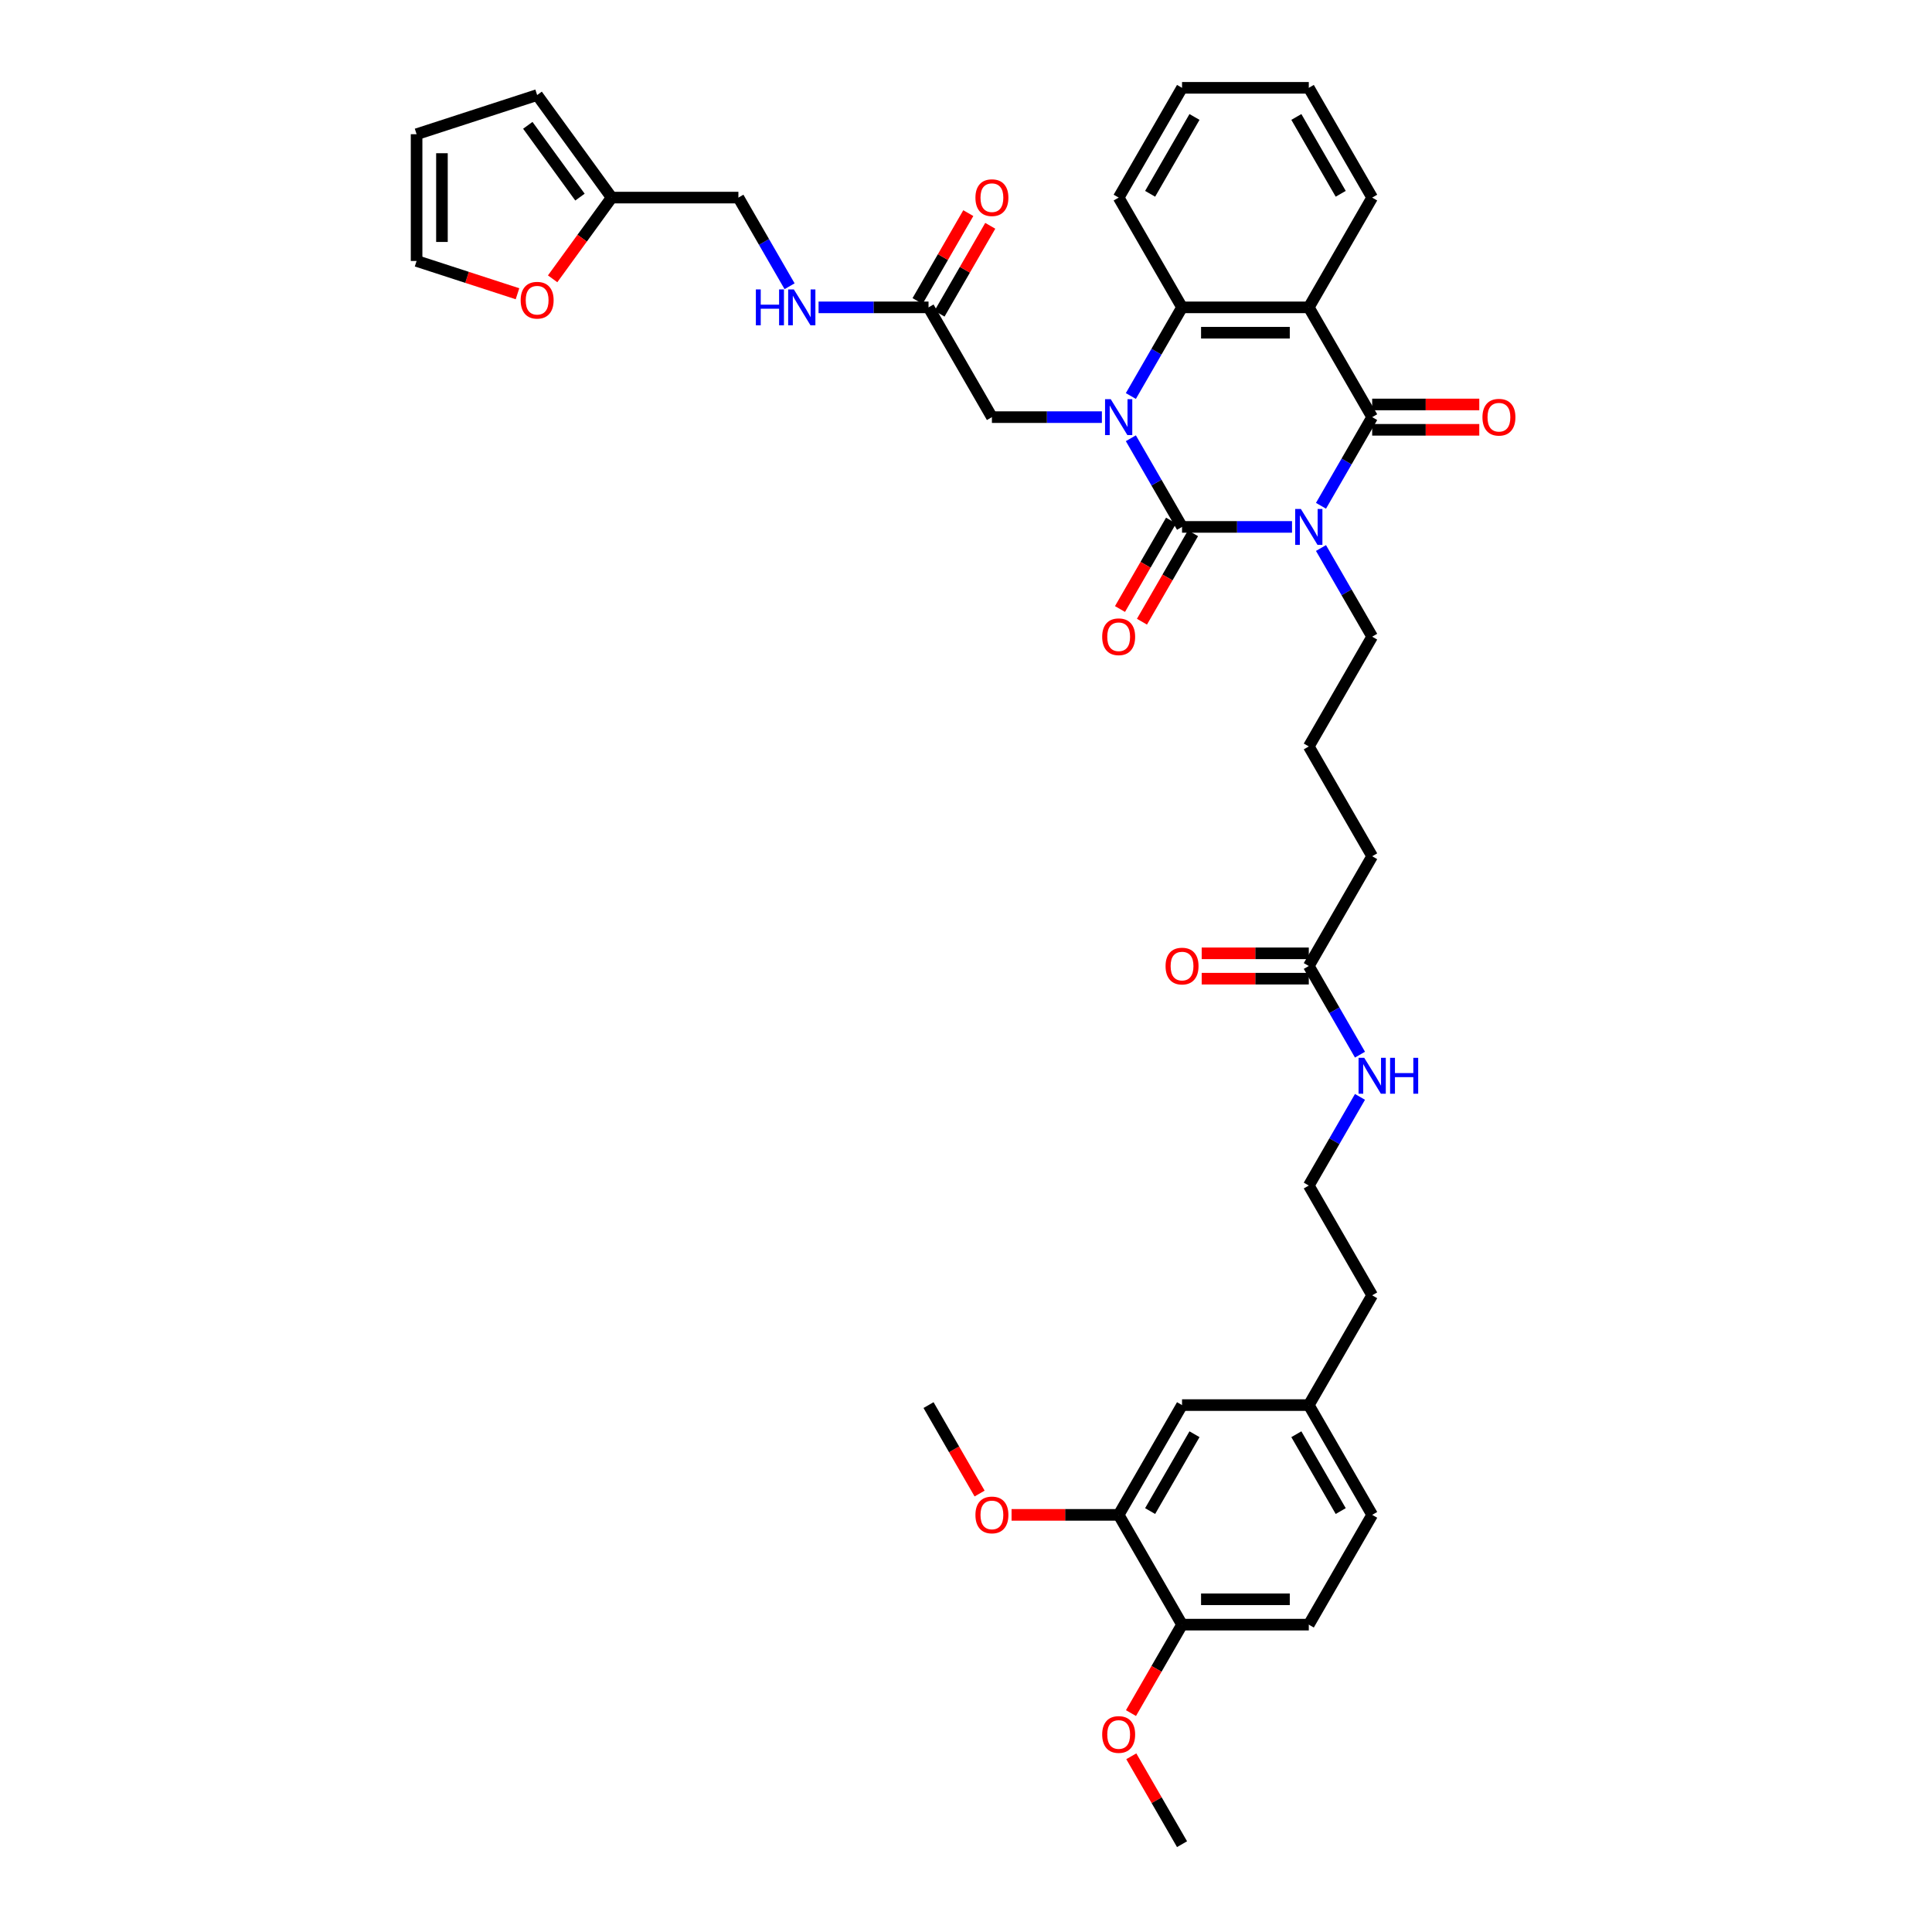 <?xml version='1.0' encoding='iso-8859-1'?>
<svg version='1.1' baseProfile='full'
              xmlns='http://www.w3.org/2000/svg'
                      xmlns:rdkit='http://www.rdkit.org/xml'
                      xmlns:xlink='http://www.w3.org/1999/xlink'
                  xml:space='preserve'
width='1000px' height='1000px' viewBox='0 0 1000 1000'>
<!-- END OF HEADER -->
<rect style='opacity:1.0;fill:#FFFFFF;stroke:none' width='1000' height='1000' x='0' y='0'> </rect>
<path class='bond-0' d='M 668.745,272.727 L 640.284,272.727' style='fill:none;fill-rule:evenodd;stroke:#0000FF;stroke-width:6px;stroke-linecap:butt;stroke-linejoin:miter;stroke-opacity:1' />
<path class='bond-0' d='M 640.284,272.727 L 611.824,272.727' style='fill:none;fill-rule:evenodd;stroke:#000000;stroke-width:6px;stroke-linecap:butt;stroke-linejoin:miter;stroke-opacity:1' />
<path class='bond-2' d='M 683.742,261.797 L 696.989,238.853' style='fill:none;fill-rule:evenodd;stroke:#0000FF;stroke-width:6px;stroke-linecap:butt;stroke-linejoin:miter;stroke-opacity:1' />
<path class='bond-2' d='M 696.989,238.853 L 710.236,215.909' style='fill:none;fill-rule:evenodd;stroke:#000000;stroke-width:6px;stroke-linecap:butt;stroke-linejoin:miter;stroke-opacity:1' />
<path class='bond-18' d='M 683.742,283.658 L 696.989,306.602' style='fill:none;fill-rule:evenodd;stroke:#0000FF;stroke-width:6px;stroke-linecap:butt;stroke-linejoin:miter;stroke-opacity:1' />
<path class='bond-18' d='M 696.989,306.602 L 710.236,329.545' style='fill:none;fill-rule:evenodd;stroke:#000000;stroke-width:6px;stroke-linecap:butt;stroke-linejoin:miter;stroke-opacity:1' />
<path class='bond-1' d='M 611.824,272.727 L 598.577,249.783' style='fill:none;fill-rule:evenodd;stroke:#000000;stroke-width:6px;stroke-linecap:butt;stroke-linejoin:miter;stroke-opacity:1' />
<path class='bond-1' d='M 598.577,249.783 L 585.33,226.839' style='fill:none;fill-rule:evenodd;stroke:#0000FF;stroke-width:6px;stroke-linecap:butt;stroke-linejoin:miter;stroke-opacity:1' />
<path class='bond-7' d='M 606.142,269.447 L 592.925,292.338' style='fill:none;fill-rule:evenodd;stroke:#000000;stroke-width:6px;stroke-linecap:butt;stroke-linejoin:miter;stroke-opacity:1' />
<path class='bond-7' d='M 592.925,292.338 L 579.709,315.23' style='fill:none;fill-rule:evenodd;stroke:#FF0000;stroke-width:6px;stroke-linecap:butt;stroke-linejoin:miter;stroke-opacity:1' />
<path class='bond-7' d='M 617.505,276.008 L 604.289,298.899' style='fill:none;fill-rule:evenodd;stroke:#000000;stroke-width:6px;stroke-linecap:butt;stroke-linejoin:miter;stroke-opacity:1' />
<path class='bond-7' d='M 604.289,298.899 L 591.073,321.791' style='fill:none;fill-rule:evenodd;stroke:#FF0000;stroke-width:6px;stroke-linecap:butt;stroke-linejoin:miter;stroke-opacity:1' />
<path class='bond-5' d='M 570.333,215.909 L 541.872,215.909' style='fill:none;fill-rule:evenodd;stroke:#0000FF;stroke-width:6px;stroke-linecap:butt;stroke-linejoin:miter;stroke-opacity:1' />
<path class='bond-5' d='M 541.872,215.909 L 513.412,215.909' style='fill:none;fill-rule:evenodd;stroke:#000000;stroke-width:6px;stroke-linecap:butt;stroke-linejoin:miter;stroke-opacity:1' />
<path class='bond-39' d='M 585.33,204.979 L 598.577,182.035' style='fill:none;fill-rule:evenodd;stroke:#0000FF;stroke-width:6px;stroke-linecap:butt;stroke-linejoin:miter;stroke-opacity:1' />
<path class='bond-39' d='M 598.577,182.035 L 611.824,159.091' style='fill:none;fill-rule:evenodd;stroke:#000000;stroke-width:6px;stroke-linecap:butt;stroke-linejoin:miter;stroke-opacity:1' />
<path class='bond-3' d='M 710.236,215.909 L 677.432,159.091' style='fill:none;fill-rule:evenodd;stroke:#000000;stroke-width:6px;stroke-linecap:butt;stroke-linejoin:miter;stroke-opacity:1' />
<path class='bond-8' d='M 710.236,222.47 L 737.955,222.47' style='fill:none;fill-rule:evenodd;stroke:#000000;stroke-width:6px;stroke-linecap:butt;stroke-linejoin:miter;stroke-opacity:1' />
<path class='bond-8' d='M 737.955,222.47 L 765.674,222.47' style='fill:none;fill-rule:evenodd;stroke:#FF0000;stroke-width:6px;stroke-linecap:butt;stroke-linejoin:miter;stroke-opacity:1' />
<path class='bond-8' d='M 710.236,209.348 L 737.955,209.348' style='fill:none;fill-rule:evenodd;stroke:#000000;stroke-width:6px;stroke-linecap:butt;stroke-linejoin:miter;stroke-opacity:1' />
<path class='bond-8' d='M 737.955,209.348 L 765.674,209.348' style='fill:none;fill-rule:evenodd;stroke:#FF0000;stroke-width:6px;stroke-linecap:butt;stroke-linejoin:miter;stroke-opacity:1' />
<path class='bond-4' d='M 677.432,159.091 L 611.824,159.091' style='fill:none;fill-rule:evenodd;stroke:#000000;stroke-width:6px;stroke-linecap:butt;stroke-linejoin:miter;stroke-opacity:1' />
<path class='bond-4' d='M 667.59,172.213 L 621.665,172.213' style='fill:none;fill-rule:evenodd;stroke:#000000;stroke-width:6px;stroke-linecap:butt;stroke-linejoin:miter;stroke-opacity:1' />
<path class='bond-25' d='M 677.432,159.091 L 710.236,102.273' style='fill:none;fill-rule:evenodd;stroke:#000000;stroke-width:6px;stroke-linecap:butt;stroke-linejoin:miter;stroke-opacity:1' />
<path class='bond-29' d='M 611.824,159.091 L 579.02,102.273' style='fill:none;fill-rule:evenodd;stroke:#000000;stroke-width:6px;stroke-linecap:butt;stroke-linejoin:miter;stroke-opacity:1' />
<path class='bond-6' d='M 513.412,215.909 L 480.608,159.091' style='fill:none;fill-rule:evenodd;stroke:#000000;stroke-width:6px;stroke-linecap:butt;stroke-linejoin:miter;stroke-opacity:1' />
<path class='bond-13' d='M 480.608,159.091 L 452.147,159.091' style='fill:none;fill-rule:evenodd;stroke:#000000;stroke-width:6px;stroke-linecap:butt;stroke-linejoin:miter;stroke-opacity:1' />
<path class='bond-13' d='M 452.147,159.091 L 423.686,159.091' style='fill:none;fill-rule:evenodd;stroke:#0000FF;stroke-width:6px;stroke-linecap:butt;stroke-linejoin:miter;stroke-opacity:1' />
<path class='bond-20' d='M 486.289,162.371 L 499.423,139.624' style='fill:none;fill-rule:evenodd;stroke:#000000;stroke-width:6px;stroke-linecap:butt;stroke-linejoin:miter;stroke-opacity:1' />
<path class='bond-20' d='M 499.423,139.624 L 512.556,116.877' style='fill:none;fill-rule:evenodd;stroke:#FF0000;stroke-width:6px;stroke-linecap:butt;stroke-linejoin:miter;stroke-opacity:1' />
<path class='bond-20' d='M 474.926,155.811 L 488.059,133.063' style='fill:none;fill-rule:evenodd;stroke:#000000;stroke-width:6px;stroke-linecap:butt;stroke-linejoin:miter;stroke-opacity:1' />
<path class='bond-20' d='M 488.059,133.063 L 501.192,110.316' style='fill:none;fill-rule:evenodd;stroke:#FF0000;stroke-width:6px;stroke-linecap:butt;stroke-linejoin:miter;stroke-opacity:1' />
<path class='bond-9' d='M 316.588,102.273 L 382.196,102.273' style='fill:none;fill-rule:evenodd;stroke:#000000;stroke-width:6px;stroke-linecap:butt;stroke-linejoin:miter;stroke-opacity:1' />
<path class='bond-11' d='M 316.588,102.273 L 301.315,123.294' style='fill:none;fill-rule:evenodd;stroke:#000000;stroke-width:6px;stroke-linecap:butt;stroke-linejoin:miter;stroke-opacity:1' />
<path class='bond-11' d='M 301.315,123.294 L 286.042,144.315' style='fill:none;fill-rule:evenodd;stroke:#FF0000;stroke-width:6px;stroke-linecap:butt;stroke-linejoin:miter;stroke-opacity:1' />
<path class='bond-16' d='M 316.588,102.273 L 278.024,49.195' style='fill:none;fill-rule:evenodd;stroke:#000000;stroke-width:6px;stroke-linecap:butt;stroke-linejoin:miter;stroke-opacity:1' />
<path class='bond-16' d='M 300.188,102.024 L 273.193,64.869' style='fill:none;fill-rule:evenodd;stroke:#000000;stroke-width:6px;stroke-linecap:butt;stroke-linejoin:miter;stroke-opacity:1' />
<path class='bond-10' d='M 579.02,784.091 L 611.824,727.273' style='fill:none;fill-rule:evenodd;stroke:#000000;stroke-width:6px;stroke-linecap:butt;stroke-linejoin:miter;stroke-opacity:1' />
<path class='bond-10' d='M 595.304,782.129 L 618.267,742.356' style='fill:none;fill-rule:evenodd;stroke:#000000;stroke-width:6px;stroke-linecap:butt;stroke-linejoin:miter;stroke-opacity:1' />
<path class='bond-28' d='M 579.02,784.091 L 551.3,784.091' style='fill:none;fill-rule:evenodd;stroke:#000000;stroke-width:6px;stroke-linecap:butt;stroke-linejoin:miter;stroke-opacity:1' />
<path class='bond-28' d='M 551.3,784.091 L 523.581,784.091' style='fill:none;fill-rule:evenodd;stroke:#FF0000;stroke-width:6px;stroke-linecap:butt;stroke-linejoin:miter;stroke-opacity:1' />
<path class='bond-42' d='M 579.02,784.091 L 611.824,840.909' style='fill:none;fill-rule:evenodd;stroke:#000000;stroke-width:6px;stroke-linecap:butt;stroke-linejoin:miter;stroke-opacity:1' />
<path class='bond-17' d='M 267.855,152.047 L 241.741,143.562' style='fill:none;fill-rule:evenodd;stroke:#FF0000;stroke-width:6px;stroke-linecap:butt;stroke-linejoin:miter;stroke-opacity:1' />
<path class='bond-17' d='M 241.741,143.562 L 215.627,135.077' style='fill:none;fill-rule:evenodd;stroke:#000000;stroke-width:6px;stroke-linecap:butt;stroke-linejoin:miter;stroke-opacity:1' />
<path class='bond-12' d='M 677.432,500 L 710.236,443.182' style='fill:none;fill-rule:evenodd;stroke:#000000;stroke-width:6px;stroke-linecap:butt;stroke-linejoin:miter;stroke-opacity:1' />
<path class='bond-21' d='M 677.432,493.439 L 649.712,493.439' style='fill:none;fill-rule:evenodd;stroke:#000000;stroke-width:6px;stroke-linecap:butt;stroke-linejoin:miter;stroke-opacity:1' />
<path class='bond-21' d='M 649.712,493.439 L 621.993,493.439' style='fill:none;fill-rule:evenodd;stroke:#FF0000;stroke-width:6px;stroke-linecap:butt;stroke-linejoin:miter;stroke-opacity:1' />
<path class='bond-21' d='M 677.432,506.561 L 649.712,506.561' style='fill:none;fill-rule:evenodd;stroke:#000000;stroke-width:6px;stroke-linecap:butt;stroke-linejoin:miter;stroke-opacity:1' />
<path class='bond-21' d='M 649.712,506.561 L 621.993,506.561' style='fill:none;fill-rule:evenodd;stroke:#FF0000;stroke-width:6px;stroke-linecap:butt;stroke-linejoin:miter;stroke-opacity:1' />
<path class='bond-23' d='M 677.432,500 L 690.678,522.944' style='fill:none;fill-rule:evenodd;stroke:#000000;stroke-width:6px;stroke-linecap:butt;stroke-linejoin:miter;stroke-opacity:1' />
<path class='bond-23' d='M 690.678,522.944 L 703.925,545.888' style='fill:none;fill-rule:evenodd;stroke:#0000FF;stroke-width:6px;stroke-linecap:butt;stroke-linejoin:miter;stroke-opacity:1' />
<path class='bond-24' d='M 408.689,148.161 L 395.442,125.217' style='fill:none;fill-rule:evenodd;stroke:#0000FF;stroke-width:6px;stroke-linecap:butt;stroke-linejoin:miter;stroke-opacity:1' />
<path class='bond-24' d='M 395.442,125.217 L 382.196,102.273' style='fill:none;fill-rule:evenodd;stroke:#000000;stroke-width:6px;stroke-linecap:butt;stroke-linejoin:miter;stroke-opacity:1' />
<path class='bond-14' d='M 611.824,840.909 L 677.432,840.909' style='fill:none;fill-rule:evenodd;stroke:#000000;stroke-width:6px;stroke-linecap:butt;stroke-linejoin:miter;stroke-opacity:1' />
<path class='bond-14' d='M 621.665,827.787 L 667.59,827.787' style='fill:none;fill-rule:evenodd;stroke:#000000;stroke-width:6px;stroke-linecap:butt;stroke-linejoin:miter;stroke-opacity:1' />
<path class='bond-30' d='M 611.824,840.909 L 598.607,863.801' style='fill:none;fill-rule:evenodd;stroke:#000000;stroke-width:6px;stroke-linecap:butt;stroke-linejoin:miter;stroke-opacity:1' />
<path class='bond-30' d='M 598.607,863.801 L 585.391,886.692' style='fill:none;fill-rule:evenodd;stroke:#FF0000;stroke-width:6px;stroke-linecap:butt;stroke-linejoin:miter;stroke-opacity:1' />
<path class='bond-15' d='M 611.824,727.273 L 677.432,727.273' style='fill:none;fill-rule:evenodd;stroke:#000000;stroke-width:6px;stroke-linecap:butt;stroke-linejoin:miter;stroke-opacity:1' />
<path class='bond-19' d='M 278.024,49.195 L 215.627,69.469' style='fill:none;fill-rule:evenodd;stroke:#000000;stroke-width:6px;stroke-linecap:butt;stroke-linejoin:miter;stroke-opacity:1' />
<path class='bond-41' d='M 215.627,135.077 L 215.627,69.469' style='fill:none;fill-rule:evenodd;stroke:#000000;stroke-width:6px;stroke-linecap:butt;stroke-linejoin:miter;stroke-opacity:1' />
<path class='bond-41' d='M 228.749,125.236 L 228.749,79.31' style='fill:none;fill-rule:evenodd;stroke:#000000;stroke-width:6px;stroke-linecap:butt;stroke-linejoin:miter;stroke-opacity:1' />
<path class='bond-32' d='M 710.236,329.545 L 677.432,386.364' style='fill:none;fill-rule:evenodd;stroke:#000000;stroke-width:6px;stroke-linecap:butt;stroke-linejoin:miter;stroke-opacity:1' />
<path class='bond-22' d='M 677.432,840.909 L 710.236,784.091' style='fill:none;fill-rule:evenodd;stroke:#000000;stroke-width:6px;stroke-linecap:butt;stroke-linejoin:miter;stroke-opacity:1' />
<path class='bond-31' d='M 703.925,567.748 L 690.678,590.692' style='fill:none;fill-rule:evenodd;stroke:#0000FF;stroke-width:6px;stroke-linecap:butt;stroke-linejoin:miter;stroke-opacity:1' />
<path class='bond-31' d='M 690.678,590.692 L 677.432,613.636' style='fill:none;fill-rule:evenodd;stroke:#000000;stroke-width:6px;stroke-linecap:butt;stroke-linejoin:miter;stroke-opacity:1' />
<path class='bond-37' d='M 710.236,102.273 L 677.432,45.455' style='fill:none;fill-rule:evenodd;stroke:#000000;stroke-width:6px;stroke-linecap:butt;stroke-linejoin:miter;stroke-opacity:1' />
<path class='bond-37' d='M 693.951,100.311 L 670.989,60.538' style='fill:none;fill-rule:evenodd;stroke:#000000;stroke-width:6px;stroke-linecap:butt;stroke-linejoin:miter;stroke-opacity:1' />
<path class='bond-26' d='M 677.432,727.273 L 710.236,670.455' style='fill:none;fill-rule:evenodd;stroke:#000000;stroke-width:6px;stroke-linecap:butt;stroke-linejoin:miter;stroke-opacity:1' />
<path class='bond-27' d='M 677.432,727.273 L 710.236,784.091' style='fill:none;fill-rule:evenodd;stroke:#000000;stroke-width:6px;stroke-linecap:butt;stroke-linejoin:miter;stroke-opacity:1' />
<path class='bond-27' d='M 670.989,742.356 L 693.951,782.129' style='fill:none;fill-rule:evenodd;stroke:#000000;stroke-width:6px;stroke-linecap:butt;stroke-linejoin:miter;stroke-opacity:1' />
<path class='bond-35' d='M 507.04,773.056 L 493.824,750.164' style='fill:none;fill-rule:evenodd;stroke:#FF0000;stroke-width:6px;stroke-linecap:butt;stroke-linejoin:miter;stroke-opacity:1' />
<path class='bond-35' d='M 493.824,750.164 L 480.608,727.273' style='fill:none;fill-rule:evenodd;stroke:#000000;stroke-width:6px;stroke-linecap:butt;stroke-linejoin:miter;stroke-opacity:1' />
<path class='bond-40' d='M 579.02,102.273 L 611.824,45.455' style='fill:none;fill-rule:evenodd;stroke:#000000;stroke-width:6px;stroke-linecap:butt;stroke-linejoin:miter;stroke-opacity:1' />
<path class='bond-40' d='M 595.304,100.311 L 618.267,60.538' style='fill:none;fill-rule:evenodd;stroke:#000000;stroke-width:6px;stroke-linecap:butt;stroke-linejoin:miter;stroke-opacity:1' />
<path class='bond-36' d='M 585.558,909.051 L 598.691,931.798' style='fill:none;fill-rule:evenodd;stroke:#FF0000;stroke-width:6px;stroke-linecap:butt;stroke-linejoin:miter;stroke-opacity:1' />
<path class='bond-36' d='M 598.691,931.798 L 611.824,954.545' style='fill:none;fill-rule:evenodd;stroke:#000000;stroke-width:6px;stroke-linecap:butt;stroke-linejoin:miter;stroke-opacity:1' />
<path class='bond-34' d='M 677.432,613.636 L 710.236,670.455' style='fill:none;fill-rule:evenodd;stroke:#000000;stroke-width:6px;stroke-linecap:butt;stroke-linejoin:miter;stroke-opacity:1' />
<path class='bond-33' d='M 677.432,386.364 L 710.236,443.182' style='fill:none;fill-rule:evenodd;stroke:#000000;stroke-width:6px;stroke-linecap:butt;stroke-linejoin:miter;stroke-opacity:1' />
<path class='bond-38' d='M 677.432,45.455 L 611.824,45.455' style='fill:none;fill-rule:evenodd;stroke:#000000;stroke-width:6px;stroke-linecap:butt;stroke-linejoin:miter;stroke-opacity:1' />
<path  class='atom-0' d='M 673.325 263.437
L 679.413 273.278
Q 680.017 274.249, 680.988 276.008
Q 681.959 277.766, 682.011 277.871
L 682.011 263.437
L 684.478 263.437
L 684.478 282.017
L 681.932 282.017
L 675.398 271.258
Q 674.637 269.998, 673.823 268.555
Q 673.036 267.111, 672.8 266.665
L 672.8 282.017
L 670.385 282.017
L 670.385 263.437
L 673.325 263.437
' fill='#0000FF'/>
<path  class='atom-2' d='M 574.913 206.619
L 581.001 216.46
Q 581.605 217.431, 582.576 219.189
Q 583.547 220.948, 583.599 221.053
L 583.599 206.619
L 586.066 206.619
L 586.066 225.199
L 583.52 225.199
L 576.986 214.439
Q 576.225 213.18, 575.411 211.736
Q 574.624 210.293, 574.388 209.847
L 574.388 225.199
L 571.973 225.199
L 571.973 206.619
L 574.913 206.619
' fill='#0000FF'/>
<path  class='atom-8' d='M 570.491 329.598
Q 570.491 325.137, 572.695 322.643
Q 574.899 320.15, 579.02 320.15
Q 583.14 320.15, 585.344 322.643
Q 587.549 325.137, 587.549 329.598
Q 587.549 334.112, 585.318 336.684
Q 583.087 339.229, 579.02 339.229
Q 574.926 339.229, 572.695 336.684
Q 570.491 334.138, 570.491 329.598
M 579.02 337.13
Q 581.854 337.13, 583.376 335.24
Q 584.924 333.324, 584.924 329.598
Q 584.924 325.95, 583.376 324.113
Q 581.854 322.25, 579.02 322.25
Q 576.185 322.25, 574.637 324.087
Q 573.115 325.924, 573.115 329.598
Q 573.115 333.351, 574.637 335.24
Q 576.185 337.13, 579.02 337.13
' fill='#FF0000'/>
<path  class='atom-9' d='M 767.315 215.962
Q 767.315 211.5, 769.519 209.007
Q 771.723 206.514, 775.844 206.514
Q 779.964 206.514, 782.168 209.007
Q 784.373 211.5, 784.373 215.962
Q 784.373 220.475, 782.142 223.047
Q 779.911 225.593, 775.844 225.593
Q 771.75 225.593, 769.519 223.047
Q 767.315 220.502, 767.315 215.962
M 775.844 223.493
Q 778.678 223.493, 780.2 221.604
Q 781.748 219.688, 781.748 215.962
Q 781.748 212.314, 780.2 210.477
Q 778.678 208.613, 775.844 208.613
Q 773.009 208.613, 771.461 210.451
Q 769.939 212.288, 769.939 215.962
Q 769.939 219.714, 771.461 221.604
Q 773.009 223.493, 775.844 223.493
' fill='#FF0000'/>
<path  class='atom-12' d='M 269.495 155.403
Q 269.495 150.942, 271.7 148.449
Q 273.904 145.956, 278.024 145.956
Q 282.144 145.956, 284.349 148.449
Q 286.553 150.942, 286.553 155.403
Q 286.553 159.917, 284.323 162.489
Q 282.092 165.034, 278.024 165.034
Q 273.93 165.034, 271.7 162.489
Q 269.495 159.943, 269.495 155.403
M 278.024 162.935
Q 280.859 162.935, 282.381 161.045
Q 283.929 159.13, 283.929 155.403
Q 283.929 151.755, 282.381 149.918
Q 280.859 148.055, 278.024 148.055
Q 275.19 148.055, 273.642 149.892
Q 272.12 151.729, 272.12 155.403
Q 272.12 159.156, 273.642 161.045
Q 275.19 162.935, 278.024 162.935
' fill='#FF0000'/>
<path  class='atom-14' d='M 391.236 149.801
L 393.756 149.801
L 393.756 157.7
L 403.256 157.7
L 403.256 149.801
L 405.775 149.801
L 405.775 168.381
L 403.256 168.381
L 403.256 159.799
L 393.756 159.799
L 393.756 168.381
L 391.236 168.381
L 391.236 149.801
' fill='#0000FF'/>
<path  class='atom-14' d='M 410.893 149.801
L 416.981 159.642
Q 417.585 160.613, 418.556 162.371
Q 419.527 164.13, 419.579 164.235
L 419.579 149.801
L 422.046 149.801
L 422.046 168.381
L 419.5 168.381
L 412.966 157.621
Q 412.205 156.362, 411.391 154.918
Q 410.604 153.475, 410.368 153.029
L 410.368 168.381
L 407.953 168.381
L 407.953 149.801
L 410.893 149.801
' fill='#0000FF'/>
<path  class='atom-21' d='M 504.883 102.325
Q 504.883 97.864, 507.087 95.371
Q 509.291 92.878, 513.412 92.878
Q 517.532 92.878, 519.736 95.371
Q 521.941 97.864, 521.941 102.325
Q 521.941 106.839, 519.71 109.411
Q 517.479 111.956, 513.412 111.956
Q 509.318 111.956, 507.087 109.411
Q 504.883 106.865, 504.883 102.325
M 513.412 109.857
Q 516.246 109.857, 517.768 107.968
Q 519.316 106.052, 519.316 102.325
Q 519.316 98.677, 517.768 96.84
Q 516.246 94.977, 513.412 94.977
Q 510.577 94.977, 509.029 96.814
Q 507.507 98.651, 507.507 102.325
Q 507.507 106.078, 509.029 107.968
Q 510.577 109.857, 513.412 109.857
' fill='#FF0000'/>
<path  class='atom-22' d='M 603.295 500.052
Q 603.295 495.591, 605.499 493.098
Q 607.703 490.605, 611.824 490.605
Q 615.944 490.605, 618.148 493.098
Q 620.353 495.591, 620.353 500.052
Q 620.353 504.566, 618.122 507.138
Q 615.891 509.684, 611.824 509.684
Q 607.73 509.684, 605.499 507.138
Q 603.295 504.593, 603.295 500.052
M 611.824 507.584
Q 614.658 507.584, 616.18 505.695
Q 617.728 503.779, 617.728 500.052
Q 617.728 496.405, 616.18 494.568
Q 614.658 492.704, 611.824 492.704
Q 608.989 492.704, 607.441 494.541
Q 605.919 496.378, 605.919 500.052
Q 605.919 503.805, 607.441 505.695
Q 608.989 507.584, 611.824 507.584
' fill='#FF0000'/>
<path  class='atom-24' d='M 706.129 547.528
L 712.217 557.369
Q 712.821 558.34, 713.792 560.099
Q 714.763 561.857, 714.815 561.962
L 714.815 547.528
L 717.282 547.528
L 717.282 566.108
L 714.736 566.108
L 708.202 555.349
Q 707.441 554.089, 706.627 552.646
Q 705.84 551.202, 705.604 550.756
L 705.604 566.108
L 703.189 566.108
L 703.189 547.528
L 706.129 547.528
' fill='#0000FF'/>
<path  class='atom-24' d='M 719.513 547.528
L 722.032 547.528
L 722.032 555.427
L 731.532 555.427
L 731.532 547.528
L 734.051 547.528
L 734.051 566.108
L 731.532 566.108
L 731.532 557.527
L 722.032 557.527
L 722.032 566.108
L 719.513 566.108
L 719.513 547.528
' fill='#0000FF'/>
<path  class='atom-29' d='M 504.883 784.143
Q 504.883 779.682, 507.087 777.189
Q 509.291 774.696, 513.412 774.696
Q 517.532 774.696, 519.736 777.189
Q 521.941 779.682, 521.941 784.143
Q 521.941 788.657, 519.71 791.229
Q 517.479 793.775, 513.412 793.775
Q 509.318 793.775, 507.087 791.229
Q 504.883 788.683, 504.883 784.143
M 513.412 791.675
Q 516.246 791.675, 517.768 789.786
Q 519.316 787.87, 519.316 784.143
Q 519.316 780.496, 517.768 778.659
Q 516.246 776.795, 513.412 776.795
Q 510.577 776.795, 509.029 778.632
Q 507.507 780.469, 507.507 784.143
Q 507.507 787.896, 509.029 789.786
Q 510.577 791.675, 513.412 791.675
' fill='#FF0000'/>
<path  class='atom-31' d='M 570.491 897.78
Q 570.491 893.318, 572.695 890.825
Q 574.899 888.332, 579.02 888.332
Q 583.14 888.332, 585.344 890.825
Q 587.549 893.318, 587.549 897.78
Q 587.549 902.294, 585.318 904.865
Q 583.087 907.411, 579.02 907.411
Q 574.926 907.411, 572.695 904.865
Q 570.491 902.32, 570.491 897.78
M 579.02 905.312
Q 581.854 905.312, 583.376 903.422
Q 584.924 901.506, 584.924 897.78
Q 584.924 894.132, 583.376 892.295
Q 581.854 890.432, 579.02 890.432
Q 576.185 890.432, 574.637 892.269
Q 573.115 894.106, 573.115 897.78
Q 573.115 901.533, 574.637 903.422
Q 576.185 905.312, 579.02 905.312
' fill='#FF0000'/>
</svg>
